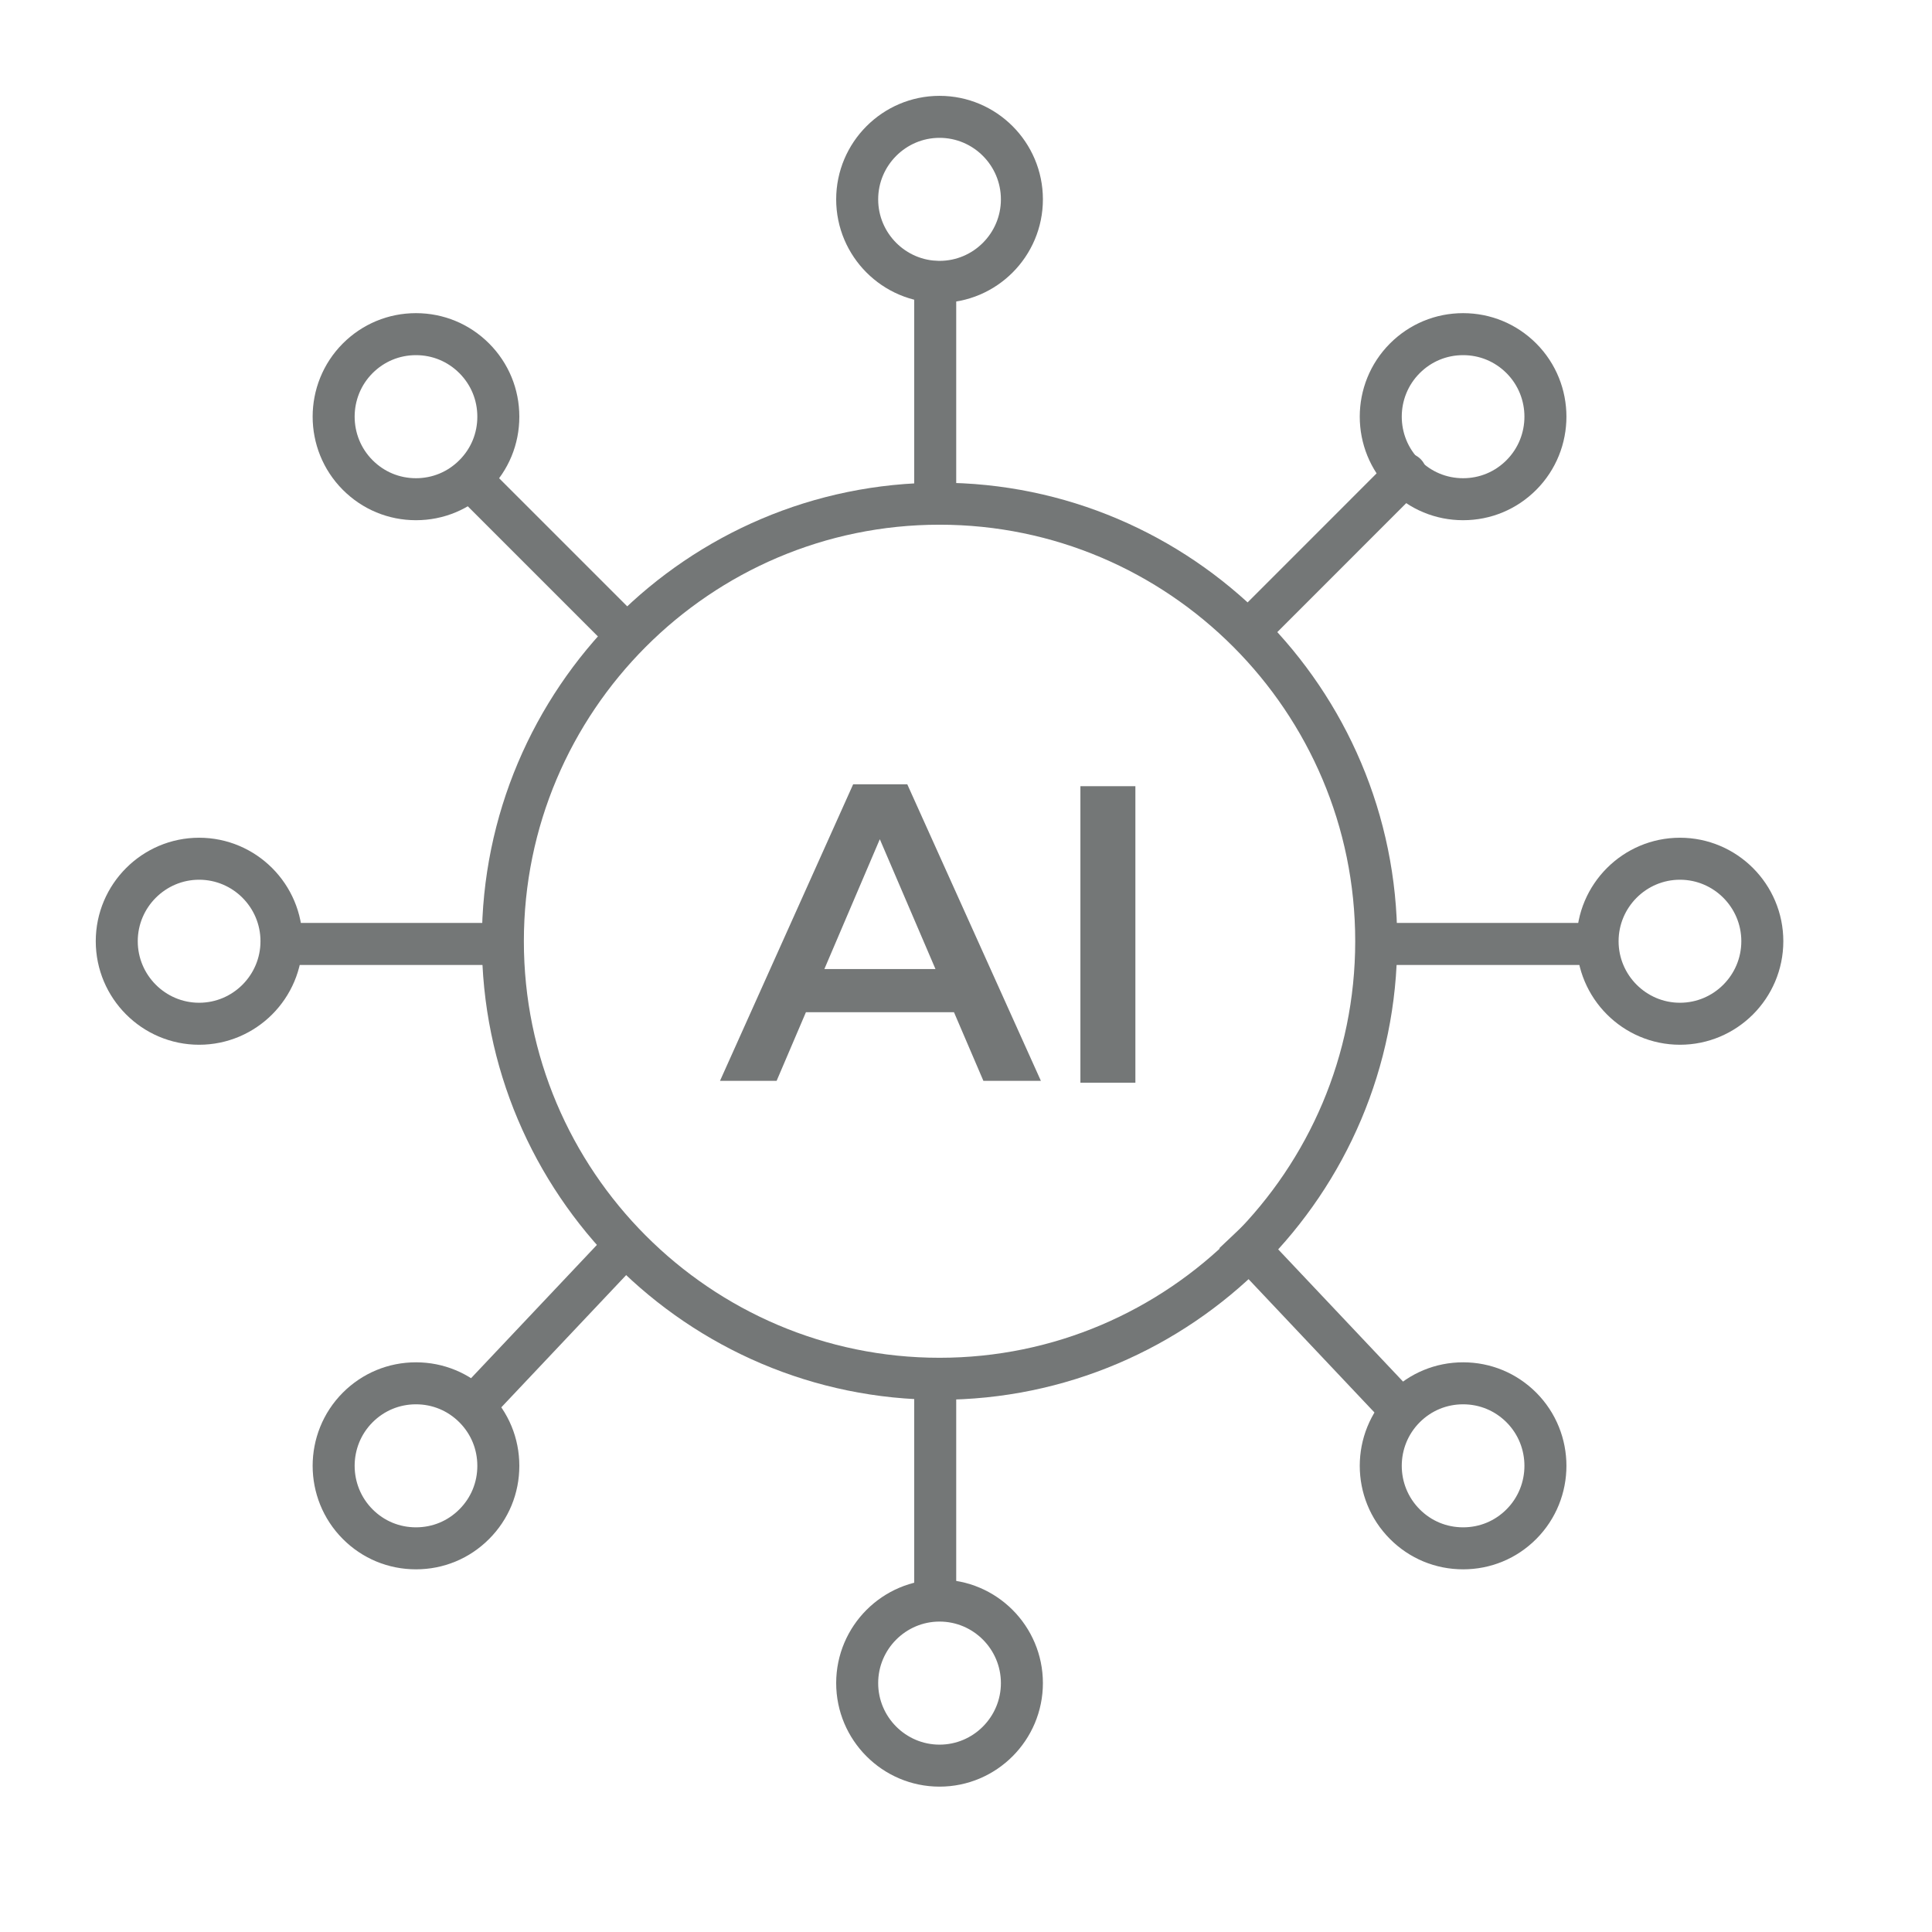 <svg width="46" height="46" viewBox="0 0 46 46" fill="none" xmlns="http://www.w3.org/2000/svg">
<path d="M22.37 32.828C16.637 32.828 11.973 28.154 11.973 22.41C11.973 16.666 16.637 11.993 22.37 11.993C28.103 11.993 32.767 16.666 32.767 22.41C32.767 28.154 28.103 32.828 22.37 32.828Z" stroke="#747777"/>
<path d="M22.37 6.711C21.289 6.711 20.409 5.829 20.409 4.747C20.409 3.664 21.29 2.782 22.37 2.782C23.451 2.782 24.331 3.663 24.331 4.747C24.331 5.83 23.451 6.711 22.37 6.711Z" stroke="#747777"/>
<path d="M22.267 6.715V11.899" stroke="#747777" stroke-miterlimit="10" stroke-linecap="round"/>
<path d="M9.904 11.886C9.379 11.886 8.888 11.682 8.517 11.31C7.753 10.544 7.753 9.297 8.517 8.531C8.888 8.16 9.379 7.956 9.904 7.956C10.429 7.956 10.92 8.16 11.291 8.531C11.662 8.903 11.865 9.395 11.865 9.921C11.865 10.447 11.662 10.939 11.291 11.31C10.92 11.682 10.429 11.886 9.904 11.886Z" stroke="#747777"/>
<path d="M4.741 24.375C3.66 24.375 2.78 23.493 2.78 22.41C2.78 21.328 3.661 20.446 4.741 20.446C5.822 20.446 6.702 21.327 6.702 22.41C6.702 23.494 5.822 24.375 4.741 24.375Z" stroke="#747777"/>
<path d="M6.714 22.475H11.898" stroke="#747777" stroke-miterlimit="10" stroke-linecap="round"/>
<path d="M9.904 36.865C9.379 36.865 8.888 36.662 8.517 36.29C7.753 35.524 7.753 34.277 8.517 33.511C8.888 33.14 9.379 32.936 9.904 32.936C10.429 32.936 10.92 33.14 11.291 33.511C11.662 33.883 11.865 34.375 11.865 34.901C11.865 35.427 11.662 35.919 11.291 36.29C10.92 36.662 10.429 36.865 9.904 36.865Z" stroke="#747777"/>
<path d="M22.37 42.039C21.289 42.039 20.409 41.157 20.409 40.074C20.409 38.99 21.29 38.109 22.37 38.109C23.451 38.109 24.331 38.99 24.331 40.074C24.331 41.157 23.451 42.039 22.37 42.039Z" stroke="#747777"/>
<path d="M22.267 38.027V32.843" stroke="#747777" stroke-miterlimit="10" stroke-linecap="round"/>
<path d="M34.836 36.865C34.311 36.865 33.82 36.662 33.449 36.29C32.684 35.524 32.684 34.277 33.449 33.511C33.82 33.14 34.311 32.936 34.836 32.936C35.361 32.936 35.852 33.14 36.223 33.511C36.987 34.277 36.987 35.524 36.223 36.29C35.852 36.662 35.361 36.865 34.836 36.865Z" stroke="#747777"/>
<path d="M39.999 24.375C38.918 24.375 38.038 23.493 38.038 22.41C38.038 21.328 38.918 20.446 39.999 20.446C41.08 20.446 41.96 21.327 41.96 22.41C41.96 23.494 41.08 24.375 39.999 24.375Z" stroke="#747777"/>
<path d="M37.819 22.475H32.842" stroke="#747777" stroke-miterlimit="10" stroke-linecap="round"/>
<path d="M34.836 11.886C34.311 11.886 33.82 11.682 33.449 11.31C32.684 10.544 32.684 9.297 33.449 8.531C33.82 8.16 34.311 7.956 34.836 7.956C35.361 7.956 35.852 8.16 36.223 8.531C36.987 9.297 36.987 10.544 36.223 11.31C35.852 11.682 35.361 11.886 34.836 11.886Z" stroke="#747777"/>
<path d="M33.263 33.472L29.738 29.739" stroke="#747777" stroke-miterlimit="10" stroke-linecap="square"/>
<path d="M33.47 11.284L29.738 15.017" stroke="#747777" stroke-miterlimit="10" stroke-linecap="round"/>
<path d="M11.282 33.472L14.807 29.739" stroke="#747777" stroke-miterlimit="10" stroke-linecap="square"/>
<path d="M11.282 11.492L14.807 15.017" stroke="#747777" stroke-miterlimit="10" stroke-linecap="round"/>
<path d="M17.143 25.734L20.313 18.674H21.602L24.783 25.734H23.414L20.686 19.37H21.209L18.491 25.734H17.143ZM18.602 24.1L18.954 23.072H22.759L23.112 24.1H18.602Z" fill="#747777"/>
<path d="M25.724 25.779V18.719H27.033V25.779H25.724Z" fill="#747777"/>
</svg>
